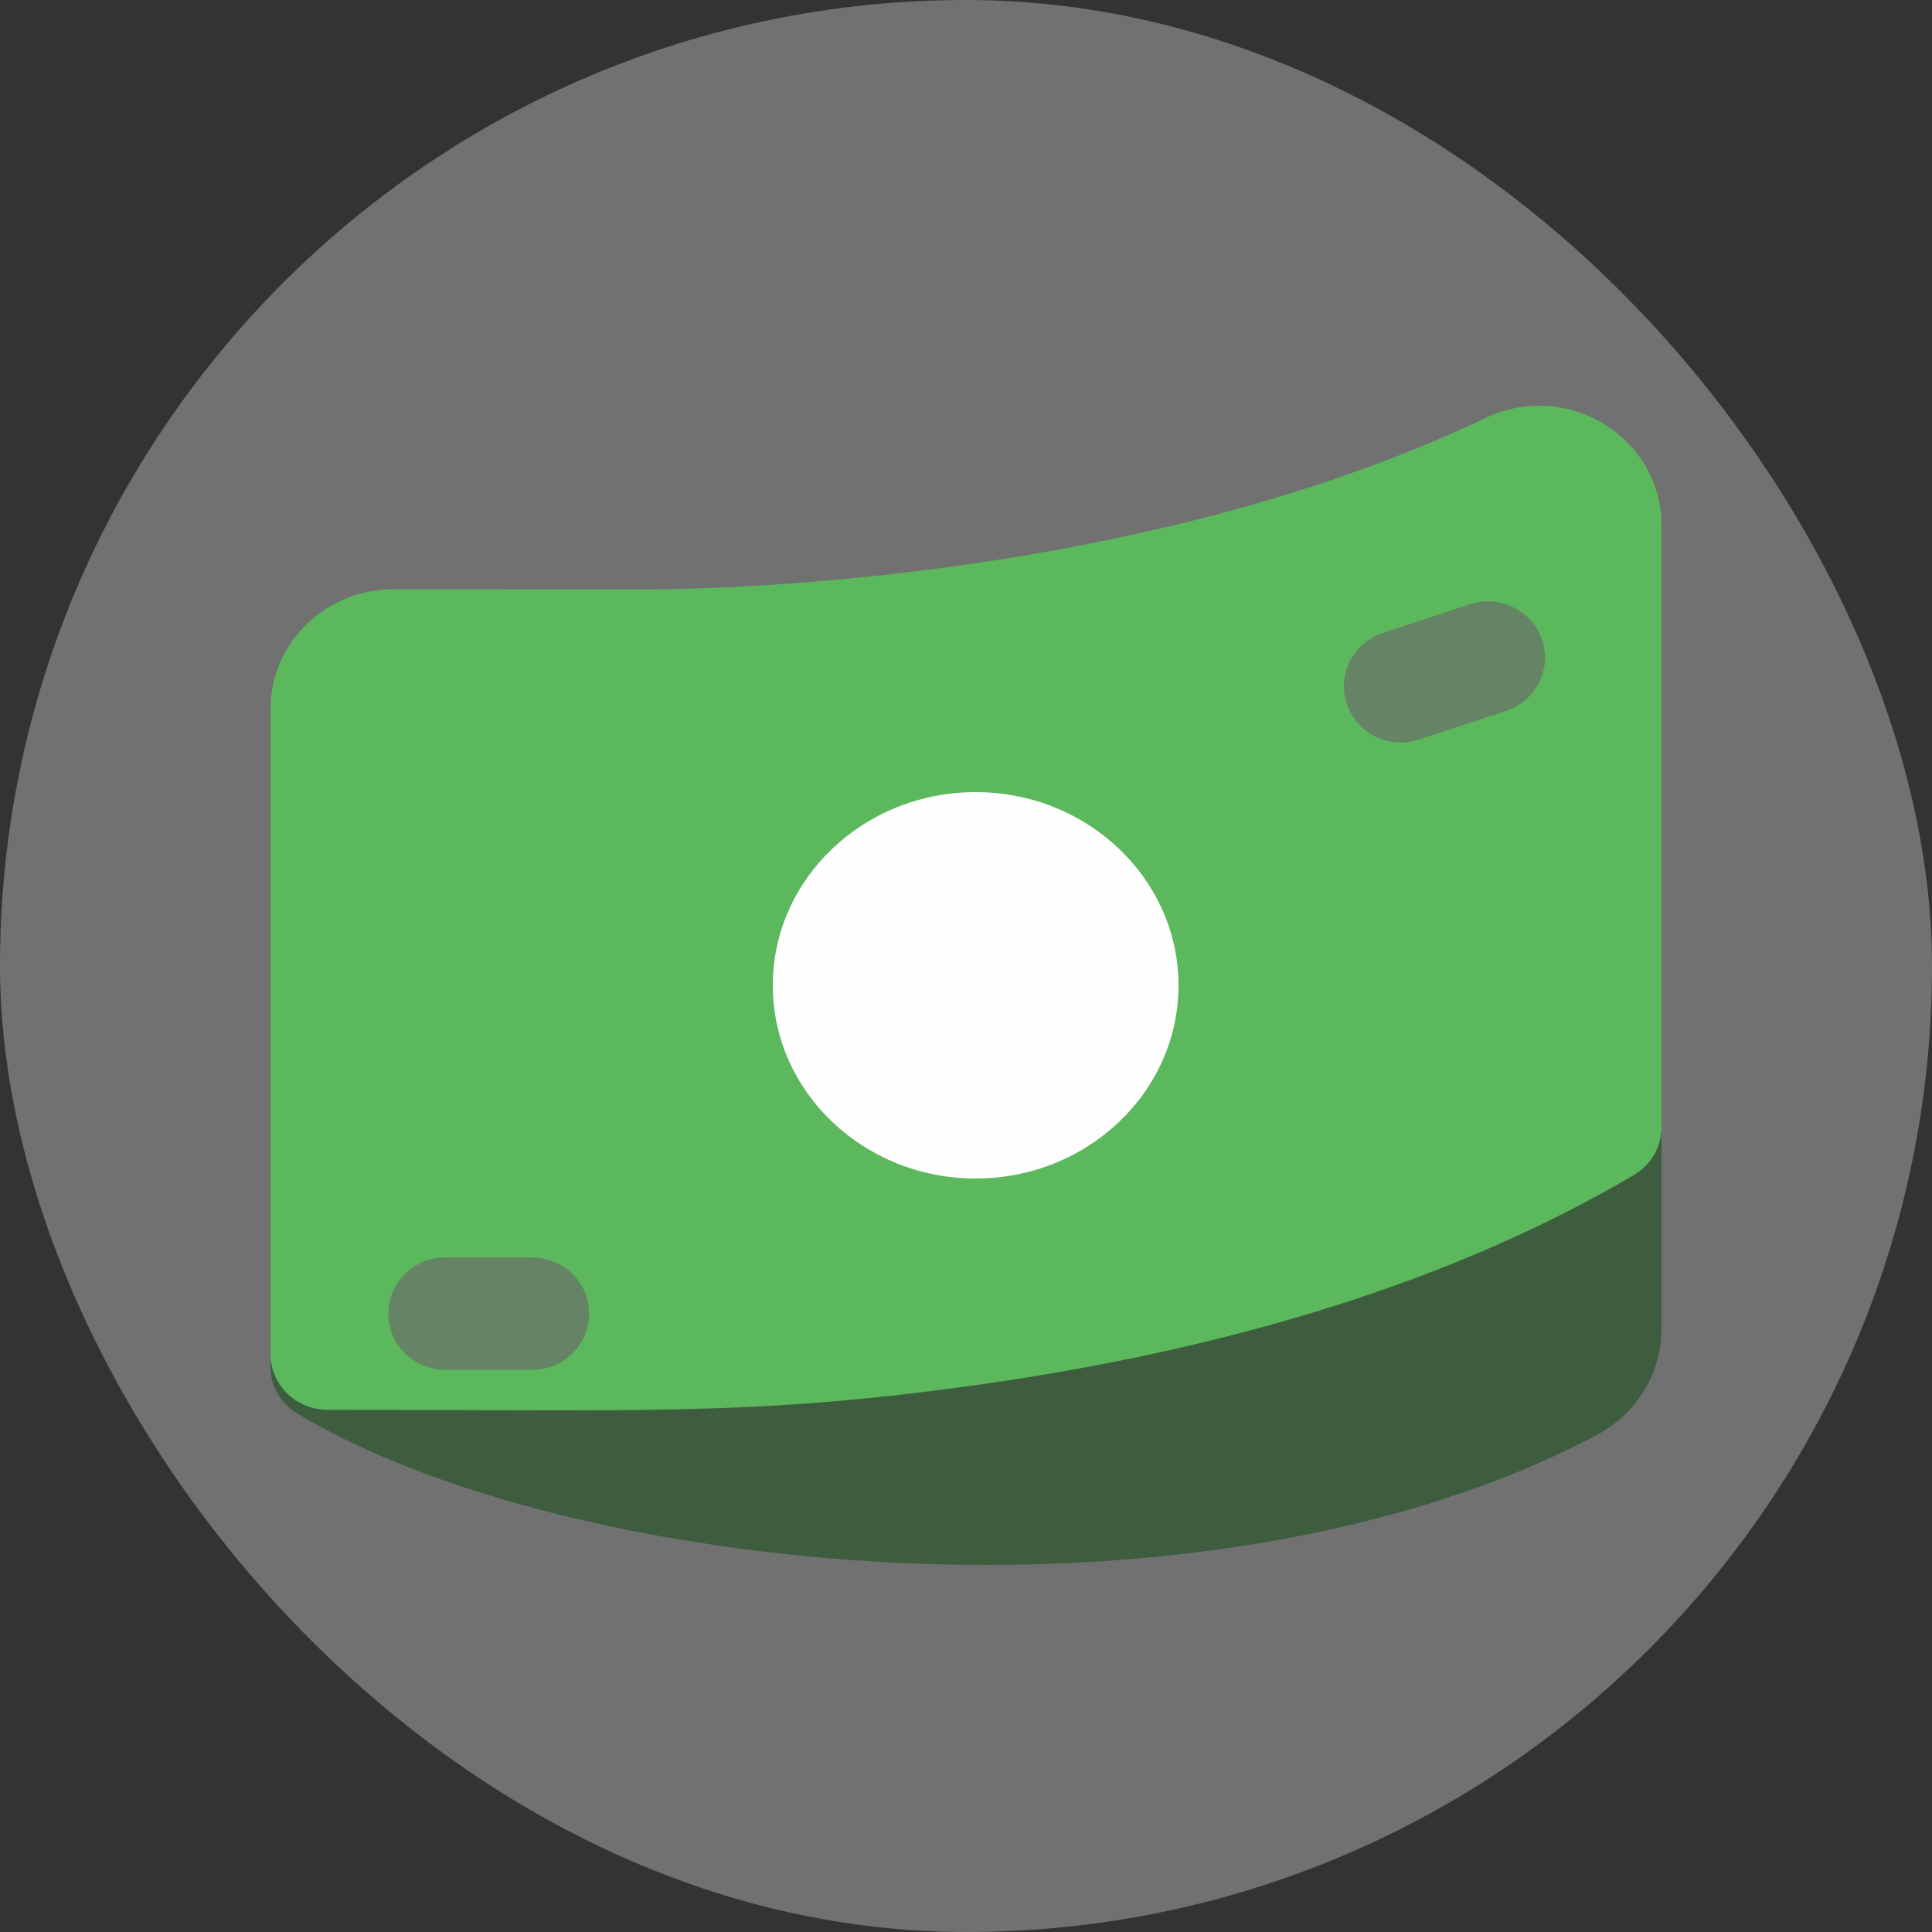 <?xml version="1.0" encoding="UTF-8"?>
<svg width="100px" height="100px" viewBox="0 0 100 100" version="1.1" xmlns="http://www.w3.org/2000/svg" xmlns:xlink="http://www.w3.org/1999/xlink">
    <rect x="0" y="0" width="100" height="100" fill="#333333" stroke="none"/>
    <!-- Generator: Sketch 61.2 (89653) - https://sketch.com -->
    <title>Group 8</title>
    <desc>Created with Sketch.</desc>
    <g id="Page-1" stroke="none" stroke-width="1" fill="none" fill-rule="evenodd">
        <g id="HOME" transform="translate(-822, -1103)">
            <g id="Group-8" transform="translate(822, 1103)">
                <rect id="Rectangle" fill="#FFFFFF" opacity="0.302" x="0" y="0" width="100" height="100" rx="50"></rect>
                <g id="money" transform="translate(14, 21)" fill-rule="nonzero">
                    <path d="M67.522,35.418 C59.27,40.298 48.23,43.81 35.584,45.579 C24.615,47.114 18.897,46.796 2.957,46.796 C-0.014,46.796 -1.127,50.639 1.408,52.174 C15.194,60.496 48.272,64.077 68.663,53.266 C70.719,52.174 72,50.072 72,47.778 L72,37.907 C72,35.653 69.493,34.257 67.522,35.418 Z" id="Path" fill-opacity="0.702" fill="#295429"></path>
                    <path d="M62.903,0.63 C46.315,8.526 26.051,9.421 20.235,9.503 C19.545,9.517 22.066,9.503 6.337,9.503 C2.845,9.503 0,12.282 0,15.694 L0,49.083 C0,50.679 1.324,51.972 2.957,51.972 C19.137,51.972 24.967,52.302 36.415,50.706 C50.032,48.808 61.523,45.148 70.564,39.824 C71.451,39.301 72,38.366 72,37.348 L72,6.201 C72,1.62 67.1,-1.365 62.903,0.63 Z" id="Path" fill="#5CB85C"></path>
                    <path d="M36.5,20 C30.706,20 26,24.482 26,30 C26,35.518 30.706,40 36.5,40 C42.294,40 47,35.518 47,30 C47,24.495 42.294,20 36.5,20 Z" id="Path" fill="#FDFEFD"></path>
                    <g id="Group" transform="translate(6, 10)" fill="#658465">
                        <path d="M52.511,7.433 C51.274,7.433 50.122,6.657 49.714,5.439 C49.194,3.917 50.037,2.27 51.583,1.758 L56.08,0.277 C57.625,-0.235 59.297,0.595 59.817,2.118 C60.337,3.64 59.494,5.287 57.948,5.799 C53.002,7.419 53.143,7.433 52.511,7.433 L52.511,7.433 Z" id="Path"></path>
                        <path d="M7.546,39.903 L3.049,39.903 C1.419,39.903 0.098,38.602 0.098,36.997 C0.098,35.391 1.419,34.09 3.049,34.09 L7.546,34.09 C9.176,34.09 10.496,35.391 10.496,36.997 C10.496,38.602 9.176,39.903 7.546,39.903 Z" id="Path"></path>
                    </g>
                </g>
            </g>
        </g>
    </g>
</svg>